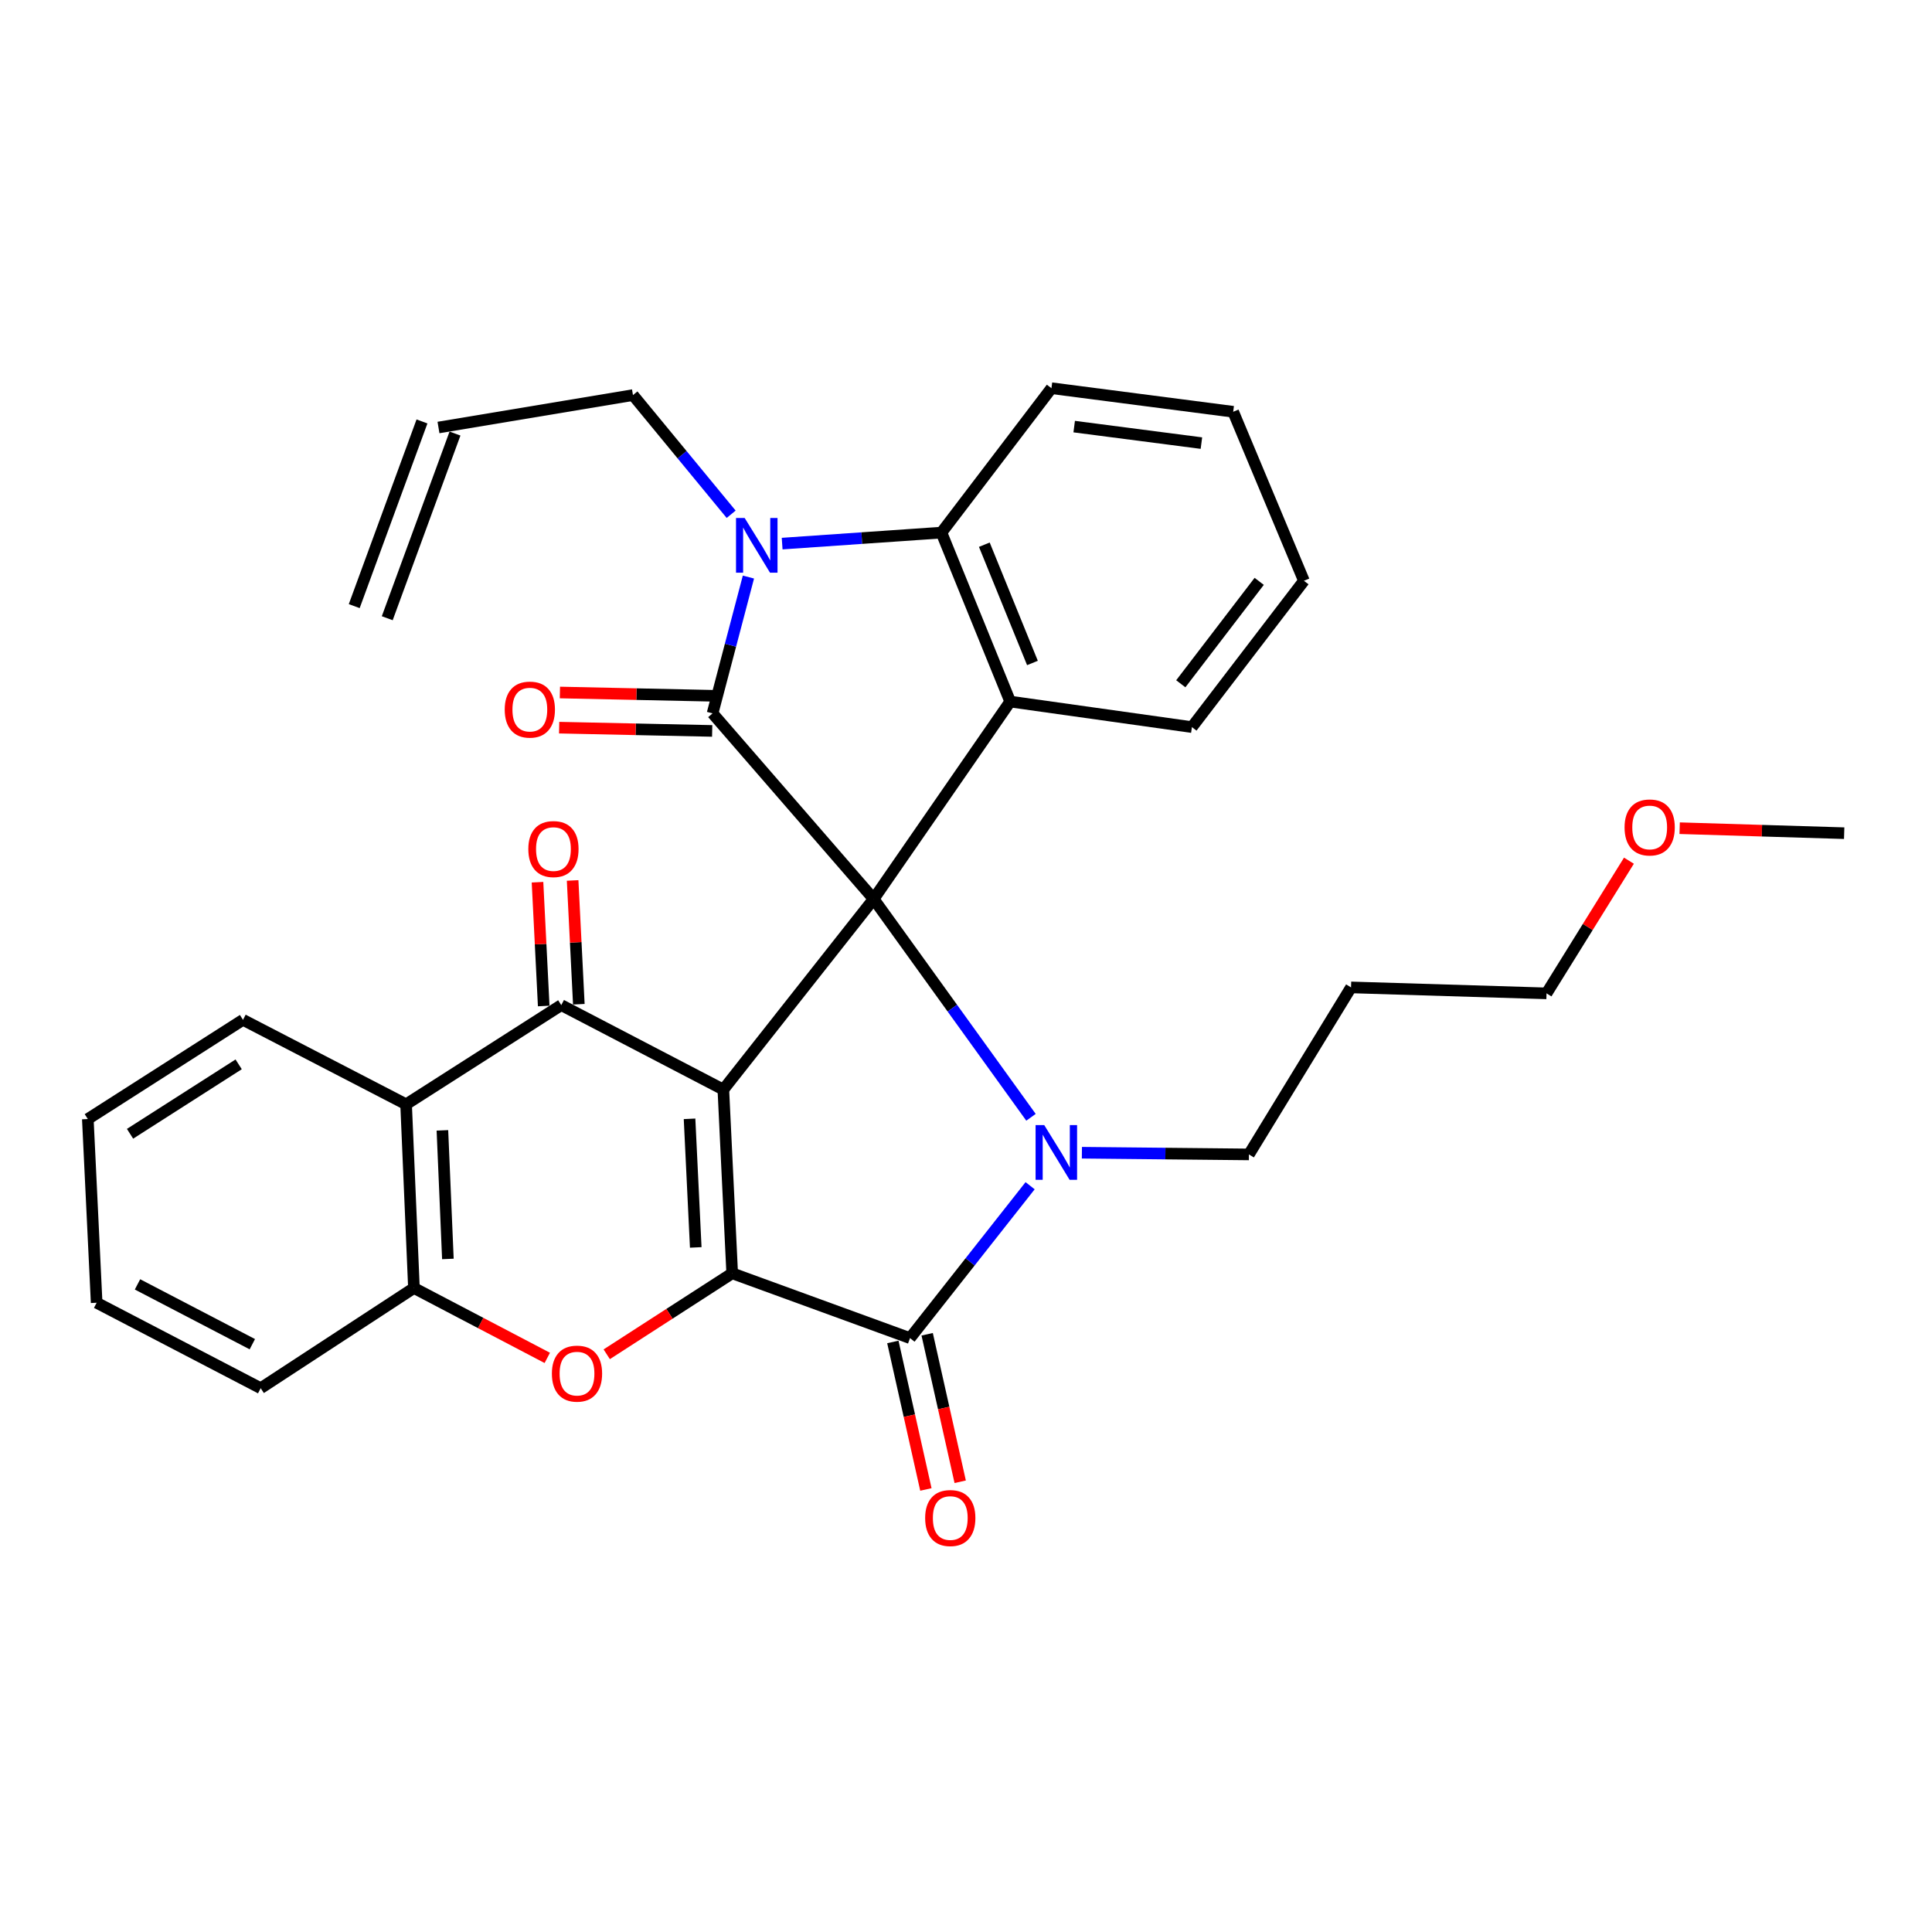 <?xml version='1.0' encoding='iso-8859-1'?>
<svg version='1.1' baseProfile='full'
              xmlns='http://www.w3.org/2000/svg'
                      xmlns:rdkit='http://www.rdkit.org/xml'
                      xmlns:xlink='http://www.w3.org/1999/xlink'
                  xml:space='preserve'
width='1000px' height='1000px' viewBox='0 0 1000 1000'>
<!-- END OF HEADER -->
<rect style='opacity:1.0;fill:#FFFFFF;stroke:none' width='1000' height='1000' x='0' y='0'> </rect>
<path class='bond-0' d='M 452.212,465.322 L 374.401,563.962' style='fill:none;fill-rule:evenodd;stroke:#000000;stroke-width:6px;stroke-linecap:butt;stroke-linejoin:miter;stroke-opacity:1' />
<path class='bond-2' d='M 452.212,465.322 L 492.925,521.816' style='fill:none;fill-rule:evenodd;stroke:#000000;stroke-width:6px;stroke-linecap:butt;stroke-linejoin:miter;stroke-opacity:1' />
<path class='bond-2' d='M 492.925,521.816 L 533.639,578.309' style='fill:none;fill-rule:evenodd;stroke:#0000FF;stroke-width:6px;stroke-linecap:butt;stroke-linejoin:miter;stroke-opacity:1' />
<path class='bond-3' d='M 452.212,465.322 L 368.82,369.229' style='fill:none;fill-rule:evenodd;stroke:#000000;stroke-width:6px;stroke-linecap:butt;stroke-linejoin:miter;stroke-opacity:1' />
<path class='bond-7' d='M 452.212,465.322 L 522.873,363.132' style='fill:none;fill-rule:evenodd;stroke:#000000;stroke-width:6px;stroke-linecap:butt;stroke-linejoin:miter;stroke-opacity:1' />
<path class='bond-1' d='M 374.401,563.962 L 378.982,659.054' style='fill:none;fill-rule:evenodd;stroke:#000000;stroke-width:6px;stroke-linecap:butt;stroke-linejoin:miter;stroke-opacity:1' />
<path class='bond-1' d='M 356.908,579.102 L 360.115,645.666' style='fill:none;fill-rule:evenodd;stroke:#000000;stroke-width:6px;stroke-linecap:butt;stroke-linejoin:miter;stroke-opacity:1' />
<path class='bond-5' d='M 374.401,563.962 L 290.514,520.249' style='fill:none;fill-rule:evenodd;stroke:#000000;stroke-width:6px;stroke-linecap:butt;stroke-linejoin:miter;stroke-opacity:1' />
<path class='bond-8' d='M 378.982,659.054 L 346.513,680.013' style='fill:none;fill-rule:evenodd;stroke:#000000;stroke-width:6px;stroke-linecap:butt;stroke-linejoin:miter;stroke-opacity:1' />
<path class='bond-8' d='M 346.513,680.013 L 314.044,700.972' style='fill:none;fill-rule:evenodd;stroke:#FF0000;stroke-width:6px;stroke-linecap:butt;stroke-linejoin:miter;stroke-opacity:1' />
<path class='bond-32' d='M 378.982,659.054 L 471.02,692.605' style='fill:none;fill-rule:evenodd;stroke:#000000;stroke-width:6px;stroke-linecap:butt;stroke-linejoin:miter;stroke-opacity:1' />
<path class='bond-4' d='M 533.186,613.731 L 502.103,653.168' style='fill:none;fill-rule:evenodd;stroke:#0000FF;stroke-width:6px;stroke-linecap:butt;stroke-linejoin:miter;stroke-opacity:1' />
<path class='bond-4' d='M 502.103,653.168 L 471.02,692.605' style='fill:none;fill-rule:evenodd;stroke:#000000;stroke-width:6px;stroke-linecap:butt;stroke-linejoin:miter;stroke-opacity:1' />
<path class='bond-15' d='M 559.989,596.646 L 603.214,597.085' style='fill:none;fill-rule:evenodd;stroke:#0000FF;stroke-width:6px;stroke-linecap:butt;stroke-linejoin:miter;stroke-opacity:1' />
<path class='bond-15' d='M 603.214,597.085 L 646.439,597.523' style='fill:none;fill-rule:evenodd;stroke:#000000;stroke-width:6px;stroke-linecap:butt;stroke-linejoin:miter;stroke-opacity:1' />
<path class='bond-6' d='M 368.82,369.229 L 378.102,333.958' style='fill:none;fill-rule:evenodd;stroke:#000000;stroke-width:6px;stroke-linecap:butt;stroke-linejoin:miter;stroke-opacity:1' />
<path class='bond-6' d='M 378.102,333.958 L 387.385,298.686' style='fill:none;fill-rule:evenodd;stroke:#0000FF;stroke-width:6px;stroke-linecap:butt;stroke-linejoin:miter;stroke-opacity:1' />
<path class='bond-12' d='M 369.014,360.131 L 329.409,359.284' style='fill:none;fill-rule:evenodd;stroke:#000000;stroke-width:6px;stroke-linecap:butt;stroke-linejoin:miter;stroke-opacity:1' />
<path class='bond-12' d='M 329.409,359.284 L 289.804,358.437' style='fill:none;fill-rule:evenodd;stroke:#FF0000;stroke-width:6px;stroke-linecap:butt;stroke-linejoin:miter;stroke-opacity:1' />
<path class='bond-12' d='M 368.625,378.328 L 329.02,377.481' style='fill:none;fill-rule:evenodd;stroke:#000000;stroke-width:6px;stroke-linecap:butt;stroke-linejoin:miter;stroke-opacity:1' />
<path class='bond-12' d='M 329.02,377.481 L 289.414,376.634' style='fill:none;fill-rule:evenodd;stroke:#FF0000;stroke-width:6px;stroke-linecap:butt;stroke-linejoin:miter;stroke-opacity:1' />
<path class='bond-13' d='M 462.139,694.594 L 470.689,732.766' style='fill:none;fill-rule:evenodd;stroke:#000000;stroke-width:6px;stroke-linecap:butt;stroke-linejoin:miter;stroke-opacity:1' />
<path class='bond-13' d='M 470.689,732.766 L 479.238,770.938' style='fill:none;fill-rule:evenodd;stroke:#FF0000;stroke-width:6px;stroke-linecap:butt;stroke-linejoin:miter;stroke-opacity:1' />
<path class='bond-13' d='M 479.9,690.616 L 488.45,728.788' style='fill:none;fill-rule:evenodd;stroke:#000000;stroke-width:6px;stroke-linecap:butt;stroke-linejoin:miter;stroke-opacity:1' />
<path class='bond-13' d='M 488.45,728.788 L 496.999,766.96' style='fill:none;fill-rule:evenodd;stroke:#FF0000;stroke-width:6px;stroke-linecap:butt;stroke-linejoin:miter;stroke-opacity:1' />
<path class='bond-10' d='M 290.514,520.249 L 210.196,571.587' style='fill:none;fill-rule:evenodd;stroke:#000000;stroke-width:6px;stroke-linecap:butt;stroke-linejoin:miter;stroke-opacity:1' />
<path class='bond-14' d='M 299.603,519.793 L 297.997,487.758' style='fill:none;fill-rule:evenodd;stroke:#000000;stroke-width:6px;stroke-linecap:butt;stroke-linejoin:miter;stroke-opacity:1' />
<path class='bond-14' d='M 297.997,487.758 L 296.39,455.723' style='fill:none;fill-rule:evenodd;stroke:#FF0000;stroke-width:6px;stroke-linecap:butt;stroke-linejoin:miter;stroke-opacity:1' />
<path class='bond-14' d='M 281.425,520.705 L 279.818,488.67' style='fill:none;fill-rule:evenodd;stroke:#000000;stroke-width:6px;stroke-linecap:butt;stroke-linejoin:miter;stroke-opacity:1' />
<path class='bond-14' d='M 279.818,488.67 L 278.212,456.635' style='fill:none;fill-rule:evenodd;stroke:#FF0000;stroke-width:6px;stroke-linecap:butt;stroke-linejoin:miter;stroke-opacity:1' />
<path class='bond-16' d='M 378.443,266.183 L 353.034,235.341' style='fill:none;fill-rule:evenodd;stroke:#0000FF;stroke-width:6px;stroke-linecap:butt;stroke-linejoin:miter;stroke-opacity:1' />
<path class='bond-16' d='M 353.034,235.341 L 327.624,204.498' style='fill:none;fill-rule:evenodd;stroke:#000000;stroke-width:6px;stroke-linecap:butt;stroke-linejoin:miter;stroke-opacity:1' />
<path class='bond-31' d='M 404.838,281.371 L 446.064,278.523' style='fill:none;fill-rule:evenodd;stroke:#0000FF;stroke-width:6px;stroke-linecap:butt;stroke-linejoin:miter;stroke-opacity:1' />
<path class='bond-31' d='M 446.064,278.523 L 487.289,275.675' style='fill:none;fill-rule:evenodd;stroke:#000000;stroke-width:6px;stroke-linecap:butt;stroke-linejoin:miter;stroke-opacity:1' />
<path class='bond-9' d='M 522.873,363.132 L 487.289,275.675' style='fill:none;fill-rule:evenodd;stroke:#000000;stroke-width:6px;stroke-linecap:butt;stroke-linejoin:miter;stroke-opacity:1' />
<path class='bond-9' d='M 534.395,343.154 L 509.486,281.934' style='fill:none;fill-rule:evenodd;stroke:#000000;stroke-width:6px;stroke-linecap:butt;stroke-linejoin:miter;stroke-opacity:1' />
<path class='bond-19' d='M 522.873,363.132 L 616.933,376.348' style='fill:none;fill-rule:evenodd;stroke:#000000;stroke-width:6px;stroke-linecap:butt;stroke-linejoin:miter;stroke-opacity:1' />
<path class='bond-34' d='M 283.272,702.844 L 248.761,684.756' style='fill:none;fill-rule:evenodd;stroke:#FF0000;stroke-width:6px;stroke-linecap:butt;stroke-linejoin:miter;stroke-opacity:1' />
<path class='bond-34' d='M 248.761,684.756 L 214.251,666.668' style='fill:none;fill-rule:evenodd;stroke:#000000;stroke-width:6px;stroke-linecap:butt;stroke-linejoin:miter;stroke-opacity:1' />
<path class='bond-20' d='M 487.289,275.675 L 544.229,200.929' style='fill:none;fill-rule:evenodd;stroke:#000000;stroke-width:6px;stroke-linecap:butt;stroke-linejoin:miter;stroke-opacity:1' />
<path class='bond-11' d='M 210.196,571.587 L 214.251,666.668' style='fill:none;fill-rule:evenodd;stroke:#000000;stroke-width:6px;stroke-linecap:butt;stroke-linejoin:miter;stroke-opacity:1' />
<path class='bond-11' d='M 228.989,585.073 L 231.827,651.63' style='fill:none;fill-rule:evenodd;stroke:#000000;stroke-width:6px;stroke-linecap:butt;stroke-linejoin:miter;stroke-opacity:1' />
<path class='bond-21' d='M 210.196,571.587 L 125.773,527.863' style='fill:none;fill-rule:evenodd;stroke:#000000;stroke-width:6px;stroke-linecap:butt;stroke-linejoin:miter;stroke-opacity:1' />
<path class='bond-23' d='M 214.251,666.668 L 134.934,718.531' style='fill:none;fill-rule:evenodd;stroke:#000000;stroke-width:6px;stroke-linecap:butt;stroke-linejoin:miter;stroke-opacity:1' />
<path class='bond-22' d='M 646.439,597.523 L 699.293,511.078' style='fill:none;fill-rule:evenodd;stroke:#000000;stroke-width:6px;stroke-linecap:butt;stroke-linejoin:miter;stroke-opacity:1' />
<path class='bond-17' d='M 327.624,204.498 L 226.961,221.273' style='fill:none;fill-rule:evenodd;stroke:#000000;stroke-width:6px;stroke-linecap:butt;stroke-linejoin:miter;stroke-opacity:1' />
<path class='bond-18' d='M 218.417,218.139 L 183.35,313.726' style='fill:none;fill-rule:evenodd;stroke:#000000;stroke-width:6px;stroke-linecap:butt;stroke-linejoin:miter;stroke-opacity:1' />
<path class='bond-18' d='M 235.505,224.408 L 200.437,319.995' style='fill:none;fill-rule:evenodd;stroke:#000000;stroke-width:6px;stroke-linecap:butt;stroke-linejoin:miter;stroke-opacity:1' />
<path class='bond-27' d='M 616.933,376.348 L 674.904,300.611' style='fill:none;fill-rule:evenodd;stroke:#000000;stroke-width:6px;stroke-linecap:butt;stroke-linejoin:miter;stroke-opacity:1' />
<path class='bond-27' d='M 611.175,353.925 L 651.755,300.908' style='fill:none;fill-rule:evenodd;stroke:#000000;stroke-width:6px;stroke-linecap:butt;stroke-linejoin:miter;stroke-opacity:1' />
<path class='bond-33' d='M 544.229,200.929 L 638.299,213.133' style='fill:none;fill-rule:evenodd;stroke:#000000;stroke-width:6px;stroke-linecap:butt;stroke-linejoin:miter;stroke-opacity:1' />
<path class='bond-33' d='M 555.998,220.809 L 621.847,229.353' style='fill:none;fill-rule:evenodd;stroke:#000000;stroke-width:6px;stroke-linecap:butt;stroke-linejoin:miter;stroke-opacity:1' />
<path class='bond-28' d='M 125.773,527.863 L 45.455,579.211' style='fill:none;fill-rule:evenodd;stroke:#000000;stroke-width:6px;stroke-linecap:butt;stroke-linejoin:miter;stroke-opacity:1' />
<path class='bond-28' d='M 123.529,550.901 L 67.306,586.844' style='fill:none;fill-rule:evenodd;stroke:#000000;stroke-width:6px;stroke-linecap:butt;stroke-linejoin:miter;stroke-opacity:1' />
<path class='bond-25' d='M 699.293,511.078 L 800.482,514.162' style='fill:none;fill-rule:evenodd;stroke:#000000;stroke-width:6px;stroke-linecap:butt;stroke-linejoin:miter;stroke-opacity:1' />
<path class='bond-35' d='M 134.934,718.531 L 50.025,674.302' style='fill:none;fill-rule:evenodd;stroke:#000000;stroke-width:6px;stroke-linecap:butt;stroke-linejoin:miter;stroke-opacity:1' />
<path class='bond-35' d='M 130.606,695.754 L 71.17,664.794' style='fill:none;fill-rule:evenodd;stroke:#000000;stroke-width:6px;stroke-linecap:butt;stroke-linejoin:miter;stroke-opacity:1' />
<path class='bond-24' d='M 843.134,445.491 L 821.808,479.826' style='fill:none;fill-rule:evenodd;stroke:#FF0000;stroke-width:6px;stroke-linecap:butt;stroke-linejoin:miter;stroke-opacity:1' />
<path class='bond-24' d='M 821.808,479.826 L 800.482,514.162' style='fill:none;fill-rule:evenodd;stroke:#000000;stroke-width:6px;stroke-linecap:butt;stroke-linejoin:miter;stroke-opacity:1' />
<path class='bond-26' d='M 869.39,428.672 L 911.968,429.964' style='fill:none;fill-rule:evenodd;stroke:#FF0000;stroke-width:6px;stroke-linecap:butt;stroke-linejoin:miter;stroke-opacity:1' />
<path class='bond-26' d='M 911.968,429.964 L 954.545,431.255' style='fill:none;fill-rule:evenodd;stroke:#000000;stroke-width:6px;stroke-linecap:butt;stroke-linejoin:miter;stroke-opacity:1' />
<path class='bond-29' d='M 674.904,300.611 L 638.299,213.133' style='fill:none;fill-rule:evenodd;stroke:#000000;stroke-width:6px;stroke-linecap:butt;stroke-linejoin:miter;stroke-opacity:1' />
<path class='bond-30' d='M 45.455,579.211 L 50.025,674.302' style='fill:none;fill-rule:evenodd;stroke:#000000;stroke-width:6px;stroke-linecap:butt;stroke-linejoin:miter;stroke-opacity:1' />
<path  class='atom-3' d='M 540.497 582.352
L 549.777 597.352
Q 550.697 598.832, 552.177 601.512
Q 553.657 604.192, 553.737 604.352
L 553.737 582.352
L 557.497 582.352
L 557.497 610.672
L 553.617 610.672
L 543.657 594.272
Q 542.497 592.352, 541.257 590.152
Q 540.057 587.952, 539.697 587.272
L 539.697 610.672
L 536.017 610.672
L 536.017 582.352
L 540.497 582.352
' fill='#0000FF'/>
<path  class='atom-7' d='M 385.443 268.118
L 394.723 283.118
Q 395.643 284.598, 397.123 287.278
Q 398.603 289.958, 398.683 290.118
L 398.683 268.118
L 402.443 268.118
L 402.443 296.438
L 398.563 296.438
L 388.603 280.038
Q 387.443 278.118, 386.203 275.918
Q 385.003 273.718, 384.643 273.038
L 384.643 296.438
L 380.963 296.438
L 380.963 268.118
L 385.443 268.118
' fill='#0000FF'/>
<path  class='atom-9' d='M 285.654 710.987
Q 285.654 704.187, 289.014 700.387
Q 292.374 696.587, 298.654 696.587
Q 304.934 696.587, 308.294 700.387
Q 311.654 704.187, 311.654 710.987
Q 311.654 717.867, 308.254 721.787
Q 304.854 725.667, 298.654 725.667
Q 292.414 725.667, 289.014 721.787
Q 285.654 717.907, 285.654 710.987
M 298.654 722.467
Q 302.974 722.467, 305.294 719.587
Q 307.654 716.667, 307.654 710.987
Q 307.654 705.427, 305.294 702.627
Q 302.974 699.787, 298.654 699.787
Q 294.334 699.787, 291.974 702.587
Q 289.654 705.387, 289.654 710.987
Q 289.654 716.707, 291.974 719.587
Q 294.334 722.467, 298.654 722.467
' fill='#FF0000'/>
<path  class='atom-13' d='M 261.244 367.287
Q 261.244 360.487, 264.604 356.687
Q 267.964 352.887, 274.244 352.887
Q 280.524 352.887, 283.884 356.687
Q 287.244 360.487, 287.244 367.287
Q 287.244 374.167, 283.844 378.087
Q 280.444 381.967, 274.244 381.967
Q 268.004 381.967, 264.604 378.087
Q 261.244 374.207, 261.244 367.287
M 274.244 378.767
Q 278.564 378.767, 280.884 375.887
Q 283.244 372.967, 283.244 367.287
Q 283.244 361.727, 280.884 358.927
Q 278.564 356.087, 274.244 356.087
Q 269.924 356.087, 267.564 358.887
Q 265.244 361.687, 265.244 367.287
Q 265.244 373.007, 267.564 375.887
Q 269.924 378.767, 274.244 378.767
' fill='#FF0000'/>
<path  class='atom-14' d='M 478.86 785.733
Q 478.86 778.933, 482.22 775.133
Q 485.58 771.333, 491.86 771.333
Q 498.14 771.333, 501.5 775.133
Q 504.86 778.933, 504.86 785.733
Q 504.86 792.613, 501.46 796.533
Q 498.06 800.413, 491.86 800.413
Q 485.62 800.413, 482.22 796.533
Q 478.86 792.653, 478.86 785.733
M 491.86 797.213
Q 496.18 797.213, 498.5 794.333
Q 500.86 791.413, 500.86 785.733
Q 500.86 780.173, 498.5 777.373
Q 496.18 774.533, 491.86 774.533
Q 487.54 774.533, 485.18 777.333
Q 482.86 780.133, 482.86 785.733
Q 482.86 791.453, 485.18 794.333
Q 487.54 797.213, 491.86 797.213
' fill='#FF0000'/>
<path  class='atom-15' d='M 273.459 439.475
Q 273.459 432.675, 276.819 428.875
Q 280.179 425.075, 286.459 425.075
Q 292.739 425.075, 296.099 428.875
Q 299.459 432.675, 299.459 439.475
Q 299.459 446.355, 296.059 450.275
Q 292.659 454.155, 286.459 454.155
Q 280.219 454.155, 276.819 450.275
Q 273.459 446.395, 273.459 439.475
M 286.459 450.955
Q 290.779 450.955, 293.099 448.075
Q 295.459 445.155, 295.459 439.475
Q 295.459 433.915, 293.099 431.115
Q 290.779 428.275, 286.459 428.275
Q 282.139 428.275, 279.779 431.075
Q 277.459 433.875, 277.459 439.475
Q 277.459 445.195, 279.779 448.075
Q 282.139 450.955, 286.459 450.955
' fill='#FF0000'/>
<path  class='atom-25' d='M 840.872 428.281
Q 840.872 421.481, 844.232 417.681
Q 847.592 413.881, 853.872 413.881
Q 860.152 413.881, 863.512 417.681
Q 866.872 421.481, 866.872 428.281
Q 866.872 435.161, 863.472 439.081
Q 860.072 442.961, 853.872 442.961
Q 847.632 442.961, 844.232 439.081
Q 840.872 435.201, 840.872 428.281
M 853.872 439.761
Q 858.192 439.761, 860.512 436.881
Q 862.872 433.961, 862.872 428.281
Q 862.872 422.721, 860.512 419.921
Q 858.192 417.081, 853.872 417.081
Q 849.552 417.081, 847.192 419.881
Q 844.872 422.681, 844.872 428.281
Q 844.872 434.001, 847.192 436.881
Q 849.552 439.761, 853.872 439.761
' fill='#FF0000'/>
</svg>
